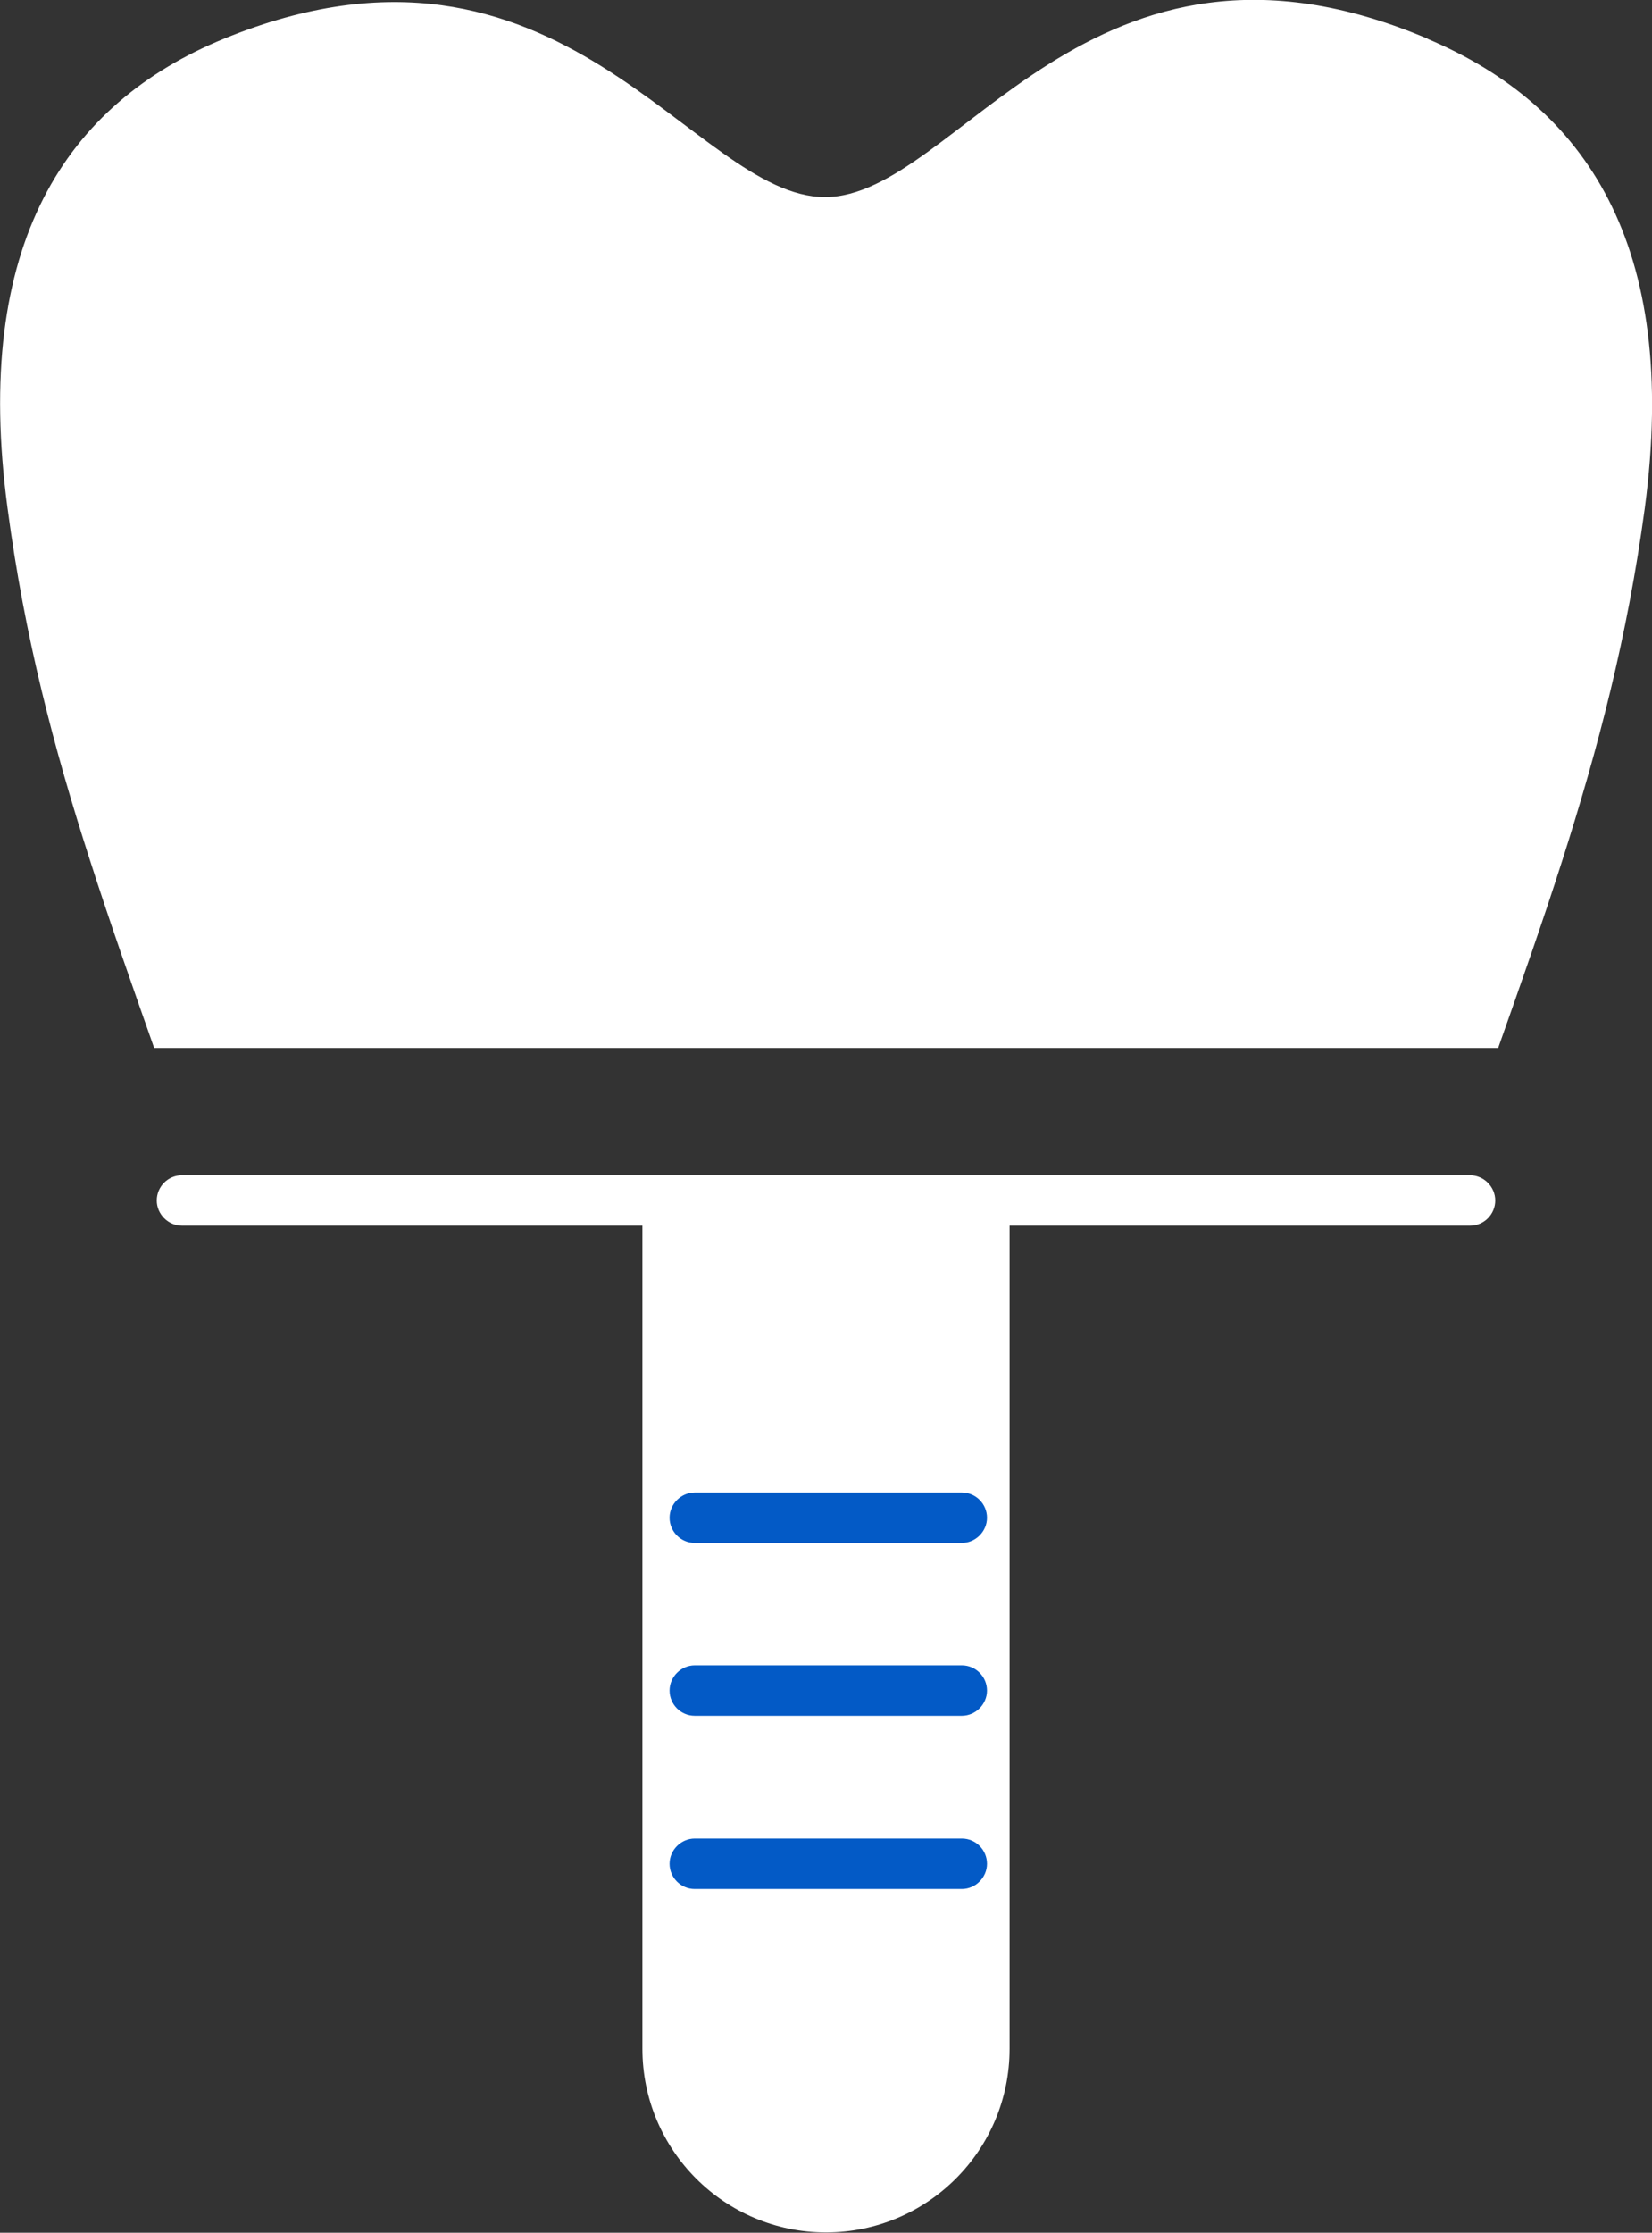 <?xml version="1.0" encoding="UTF-8"?>
<svg id="_レイヤー_2" data-name="レイヤー 2" xmlns="http://www.w3.org/2000/svg" viewBox="0 0 50.48 68.2">
  <rect x="0" y="0" width="50.48" height="68.2" fill="#333333" stroke="none"/>
  <defs>
    <style>
      .cls-1 {
        fill: #035ac6;
      }

      .cls-2 {
        fill: #fff;
      }
    </style>
  </defs>
  <g id="_1" data-name="1">
    <g>
      <g>
        <path class="cls-2" d="m43.62,1.18c-10.35-4.39-14.36,4.84-18.41,4.84S17.15-3.03,6.85,1.18C2.02,3.16-.85,7.45.23,15.52c.52,3.93,1.41,7.32,2.53,10.79.59,1.84,1.25,3.71,1.95,5.7h41.07c.7-1.98,1.36-3.85,1.95-5.7,1.11-3.47,2-6.86,2.53-10.79,1.07-8.06-1.82-12.29-6.63-14.33Z"/>
        <path class="cls-2" d="m44.91,35.9H5.56c-.43,0-.77.35-.77.77s.35.77.77.77h14.07v25.14c0,3.1,2.51,5.61,5.61,5.61s5.61-2.51,5.61-5.61v-25.14h14.07c.43,0,.77-.35.77-.77s-.35-.77-.77-.77Z"/>
      </g>
      <path class="cls-1" d="m29.39,47.13h-8.16c-.43,0-.77-.35-.77-.77s.35-.77.77-.77h8.16c.43,0,.77.35.77.77s-.35.77-.77.77Z"/>
      <path class="cls-1" d="m29.39,52.41h-8.16c-.43,0-.77-.35-.77-.77s.35-.77.77-.77h8.16c.43,0,.77.35.77.77s-.35.77-.77.77Z"/>
      <path class="cls-1" d="m29.39,57.7h-8.16c-.43,0-.77-.35-.77-.77s.35-.77.77-.77h8.16c.43,0,.77.35.77.77s-.35.77-.77.77Z"/>
    </g>
  </g>
</svg>